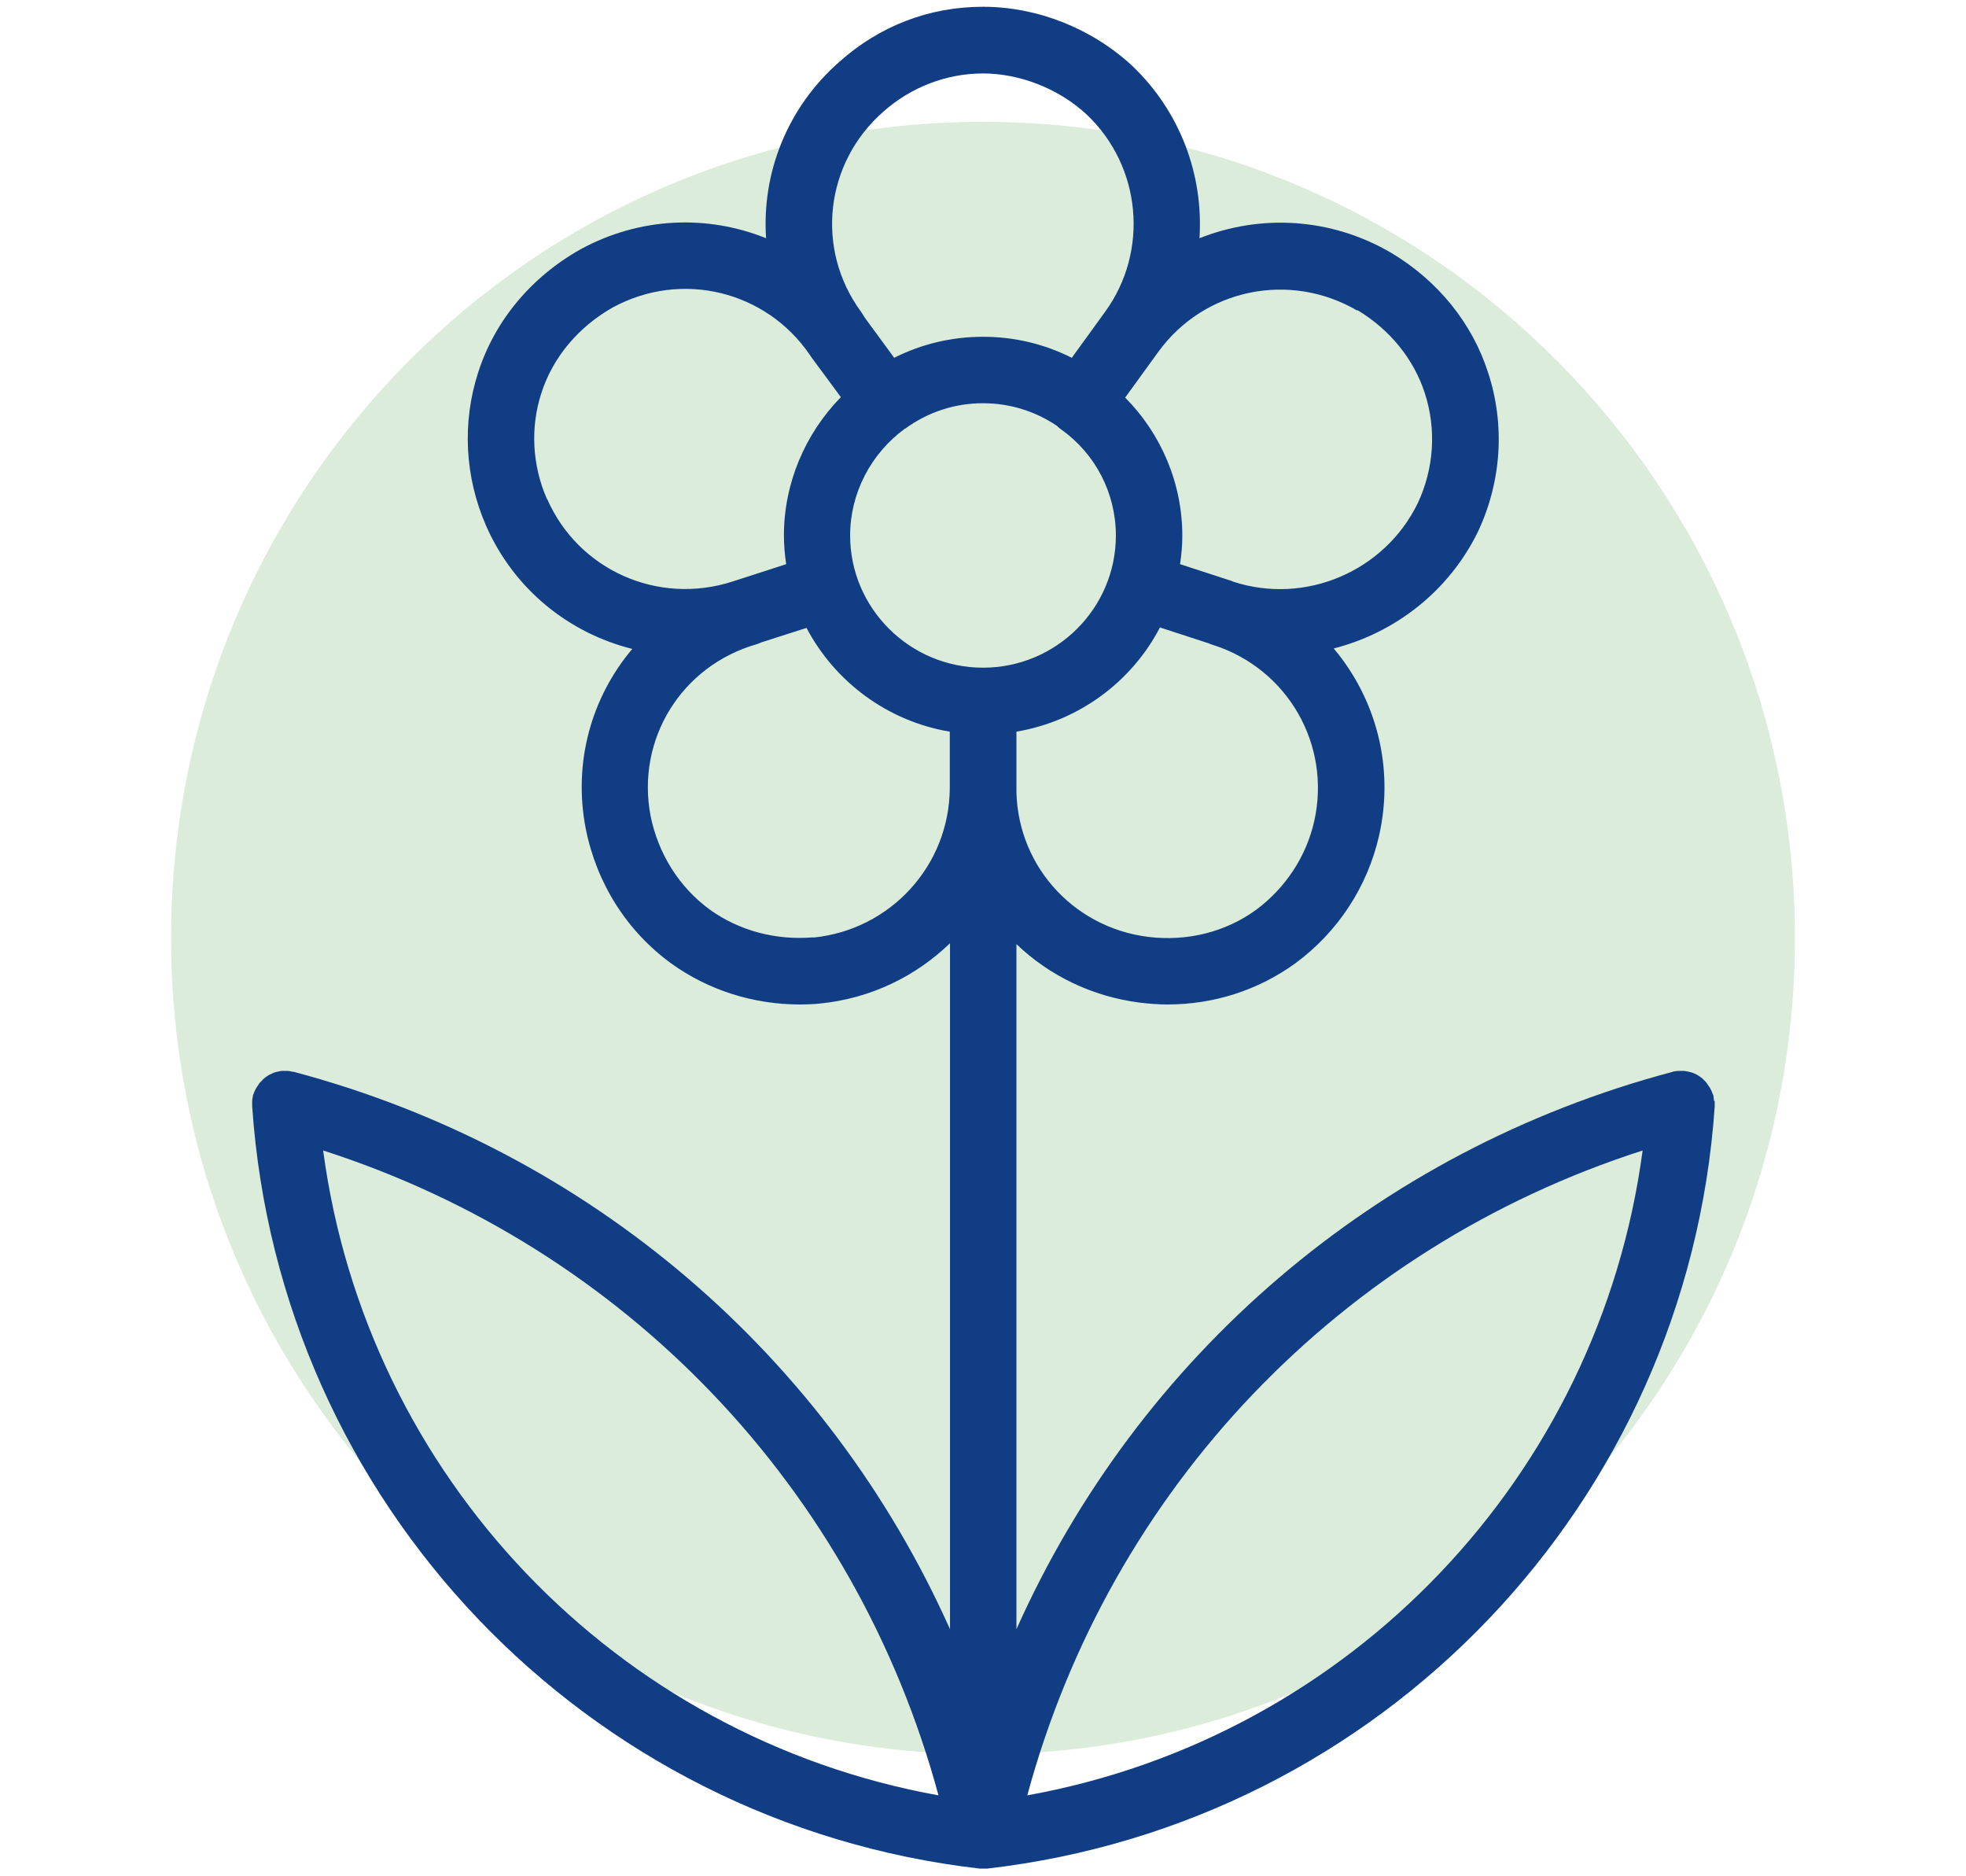 <?xml version="1.0" encoding="UTF-8"?>
<svg xmlns="http://www.w3.org/2000/svg" id="Layer_1" data-name="Layer 1" viewBox="0 0 87 83">
  <defs>
    <style>
      .cls-1 {
        fill: rgba(57, 153, 54, .18);
      }

      .cls-1, .cls-2 {
        stroke-width: 0px;
      }

      .cls-2 {
        fill: #113d85;
      }
    </style>
  </defs>
  <path class="cls-1" d="m43.5,77.61c19.85,0,35.93-16.17,35.93-36.11S63.35,5.39,43.5,5.39,7.57,21.56,7.57,41.5s16.09,36.11,35.93,36.11Z"></path>
  <path class="cls-2" d="m75.85,48.71c0-.05-.01-.1-.02-.15,0-.03,0-.06-.01-.09,0-.02-.01-.03-.02-.05-.02-.05-.04-.1-.06-.15-.02-.04-.04-.08-.06-.12-.02-.04-.05-.08-.08-.12-.03-.04-.05-.08-.08-.12-.03-.04-.06-.07-.09-.1-.03-.03-.07-.07-.1-.1-.04-.03-.08-.06-.11-.08-.04-.03-.08-.05-.12-.08-.04-.02-.08-.04-.13-.06-.05-.02-.09-.04-.14-.05-.04-.01-.08-.02-.13-.03-.05-.01-.11-.02-.16-.03-.02,0-.03,0-.05,0-.03,0-.05,0-.08,0-.05,0-.11,0-.16,0-.05,0-.09.01-.14.02-.03,0-.06,0-.09.02-13.13,3.48-23.65,12.6-29.04,24.66v-30.31c1.44,1.38,3.33,2.32,5.47,2.59.41.05.82.08,1.22.08,2.04,0,4.01-.63,5.65-1.82,1.89-1.39,3.2-3.4,3.71-5.66.68-3.03-.14-6.05-2.01-8.27,2.7-.69,5.08-2.51,6.38-5.16,1.05-2.23,1.21-4.74.45-7.05-.7-2.18-2.22-4.06-4.28-5.29-2.68-1.57-5.8-1.72-8.49-.65.18-2.78-.84-5.6-2.99-7.64-1.79-1.65-4.19-2.6-6.59-2.6s-4.59.86-6.35,2.43c-2.33,2.04-3.44,4.94-3.25,7.81-2.58-1.04-5.57-.95-8.21.49-2.19,1.23-3.8,3.17-4.53,5.45-.72,2.22-.59,4.63.35,6.78,1.24,2.82,3.67,4.75,6.47,5.45-1.8,2.13-2.63,5.01-2.06,7.95.48,2.42,1.82,4.54,3.79,5.97,1.64,1.18,3.63,1.81,5.69,1.81.29,0,.58-.01.87-.04,2.25-.22,4.25-1.2,5.77-2.67v30.35c-5.39-12.05-15.91-21.17-29.04-24.66-.03,0-.05,0-.08-.01-.05-.01-.1-.02-.16-.03-.05,0-.1,0-.15,0-.03,0-.06,0-.09,0-.02,0-.03,0-.05,0-.05,0-.1.02-.16.03-.04,0-.09.02-.13.03-.05.01-.09.03-.13.05-.05.02-.09.04-.13.06-.04.02-.08.05-.11.07-.04.03-.08.05-.12.09-.04.03-.07.06-.1.1-.03.03-.07.07-.1.1-.03.04-.06.08-.08.12-.03.04-.05.08-.08.12-.02.04-.04.08-.06.12-.02.05-.04.1-.06.15,0,.02-.01.03-.02.05,0,.03,0,.06-.01.09-.01.05-.02.1-.02.15,0,.05,0,.11,0,.16,0,.03,0,.05,0,.08,1.2,17.53,14.74,31.71,32.19,33.72.06,0,.11,0,.17,0s.11,0,.17,0c17.45-2.01,30.99-16.19,32.19-33.72,0-.03,0-.06,0-.08,0-.05,0-.1,0-.16Zm-35.8-29.74c1.01-.74,2.2-1.13,3.45-1.13,1.18,0,2.31.35,3.27,1,.06.06.13.12.2.17,1.51,1.07,2.41,2.82,2.41,4.68,0,3.23-2.64,5.85-5.88,5.85s-5.88-2.63-5.88-5.85c0-1.86.91-3.62,2.43-4.73Zm18.11,17.35c-.35,1.57-1.27,2.96-2.57,3.93-1.36.99-3.06,1.41-4.78,1.2-3.42-.43-5.91-3.32-5.83-6.72v-2.36c2.77-.47,5.1-2.21,6.35-4.61l2.15.7c.07.03.14.06.22.08,0,0,0,0,0,0h0c3.29,1.06,5.21,4.41,4.46,7.78Zm1.91-22.6c1.43.86,2.49,2.16,2.98,3.67.52,1.6.41,3.33-.31,4.87-1.47,3.02-4.97,4.51-8.15,3.48-.07-.03-.14-.06-.22-.08l-2.15-.7c.06-.41.1-.83.1-1.25,0-2.32-.93-4.51-2.53-6.12l1.48-2.04s0,0,0,0c2.03-2.78,5.81-3.55,8.79-1.81Zm-20.98-8.78c1.23-1.09,2.8-1.69,4.41-1.69s3.34.66,4.58,1.81c2.43,2.29,2.78,6.05.82,8.74l-1.47,2.03c-1.21-.61-2.54-.93-3.93-.93s-2.72.32-3.93.93l-1.29-1.76-.12-.19s-.04-.06-.06-.09c-2.03-2.77-1.6-6.58.99-8.85Zm-14.89,17.13c-.65-1.49-.74-3.16-.24-4.69.51-1.58,1.64-2.92,3.16-3.78,3.04-1.65,6.79-.74,8.73,2.12h0s.02.03.03.05l1.33,1.8c-1.59,1.63-2.52,3.82-2.52,6.12,0,.43.04.86.1,1.27l-2.38.77c-3.3,1.06-6.82-.51-8.2-3.66Zm11.79,19.4c-1.65.14-3.27-.29-4.57-1.22-1.36-.99-2.29-2.47-2.63-4.15-.65-3.39,1.37-6.65,4.7-7.6.07-.02.13-.05.2-.08l2-.64c1.26,2.39,3.59,4.13,6.34,4.59v2.5c-.02,3.43-2.63,6.27-6.04,6.61Zm-21.69,9.43c13.38,4.3,23.56,14.96,27.23,28.53-14.29-2.58-25.31-14.13-27.23-28.53Zm31.16,28.53c3.67-13.56,13.85-24.23,27.23-28.53-1.92,14.4-12.93,25.95-27.23,28.53Z"></path>
</svg>
